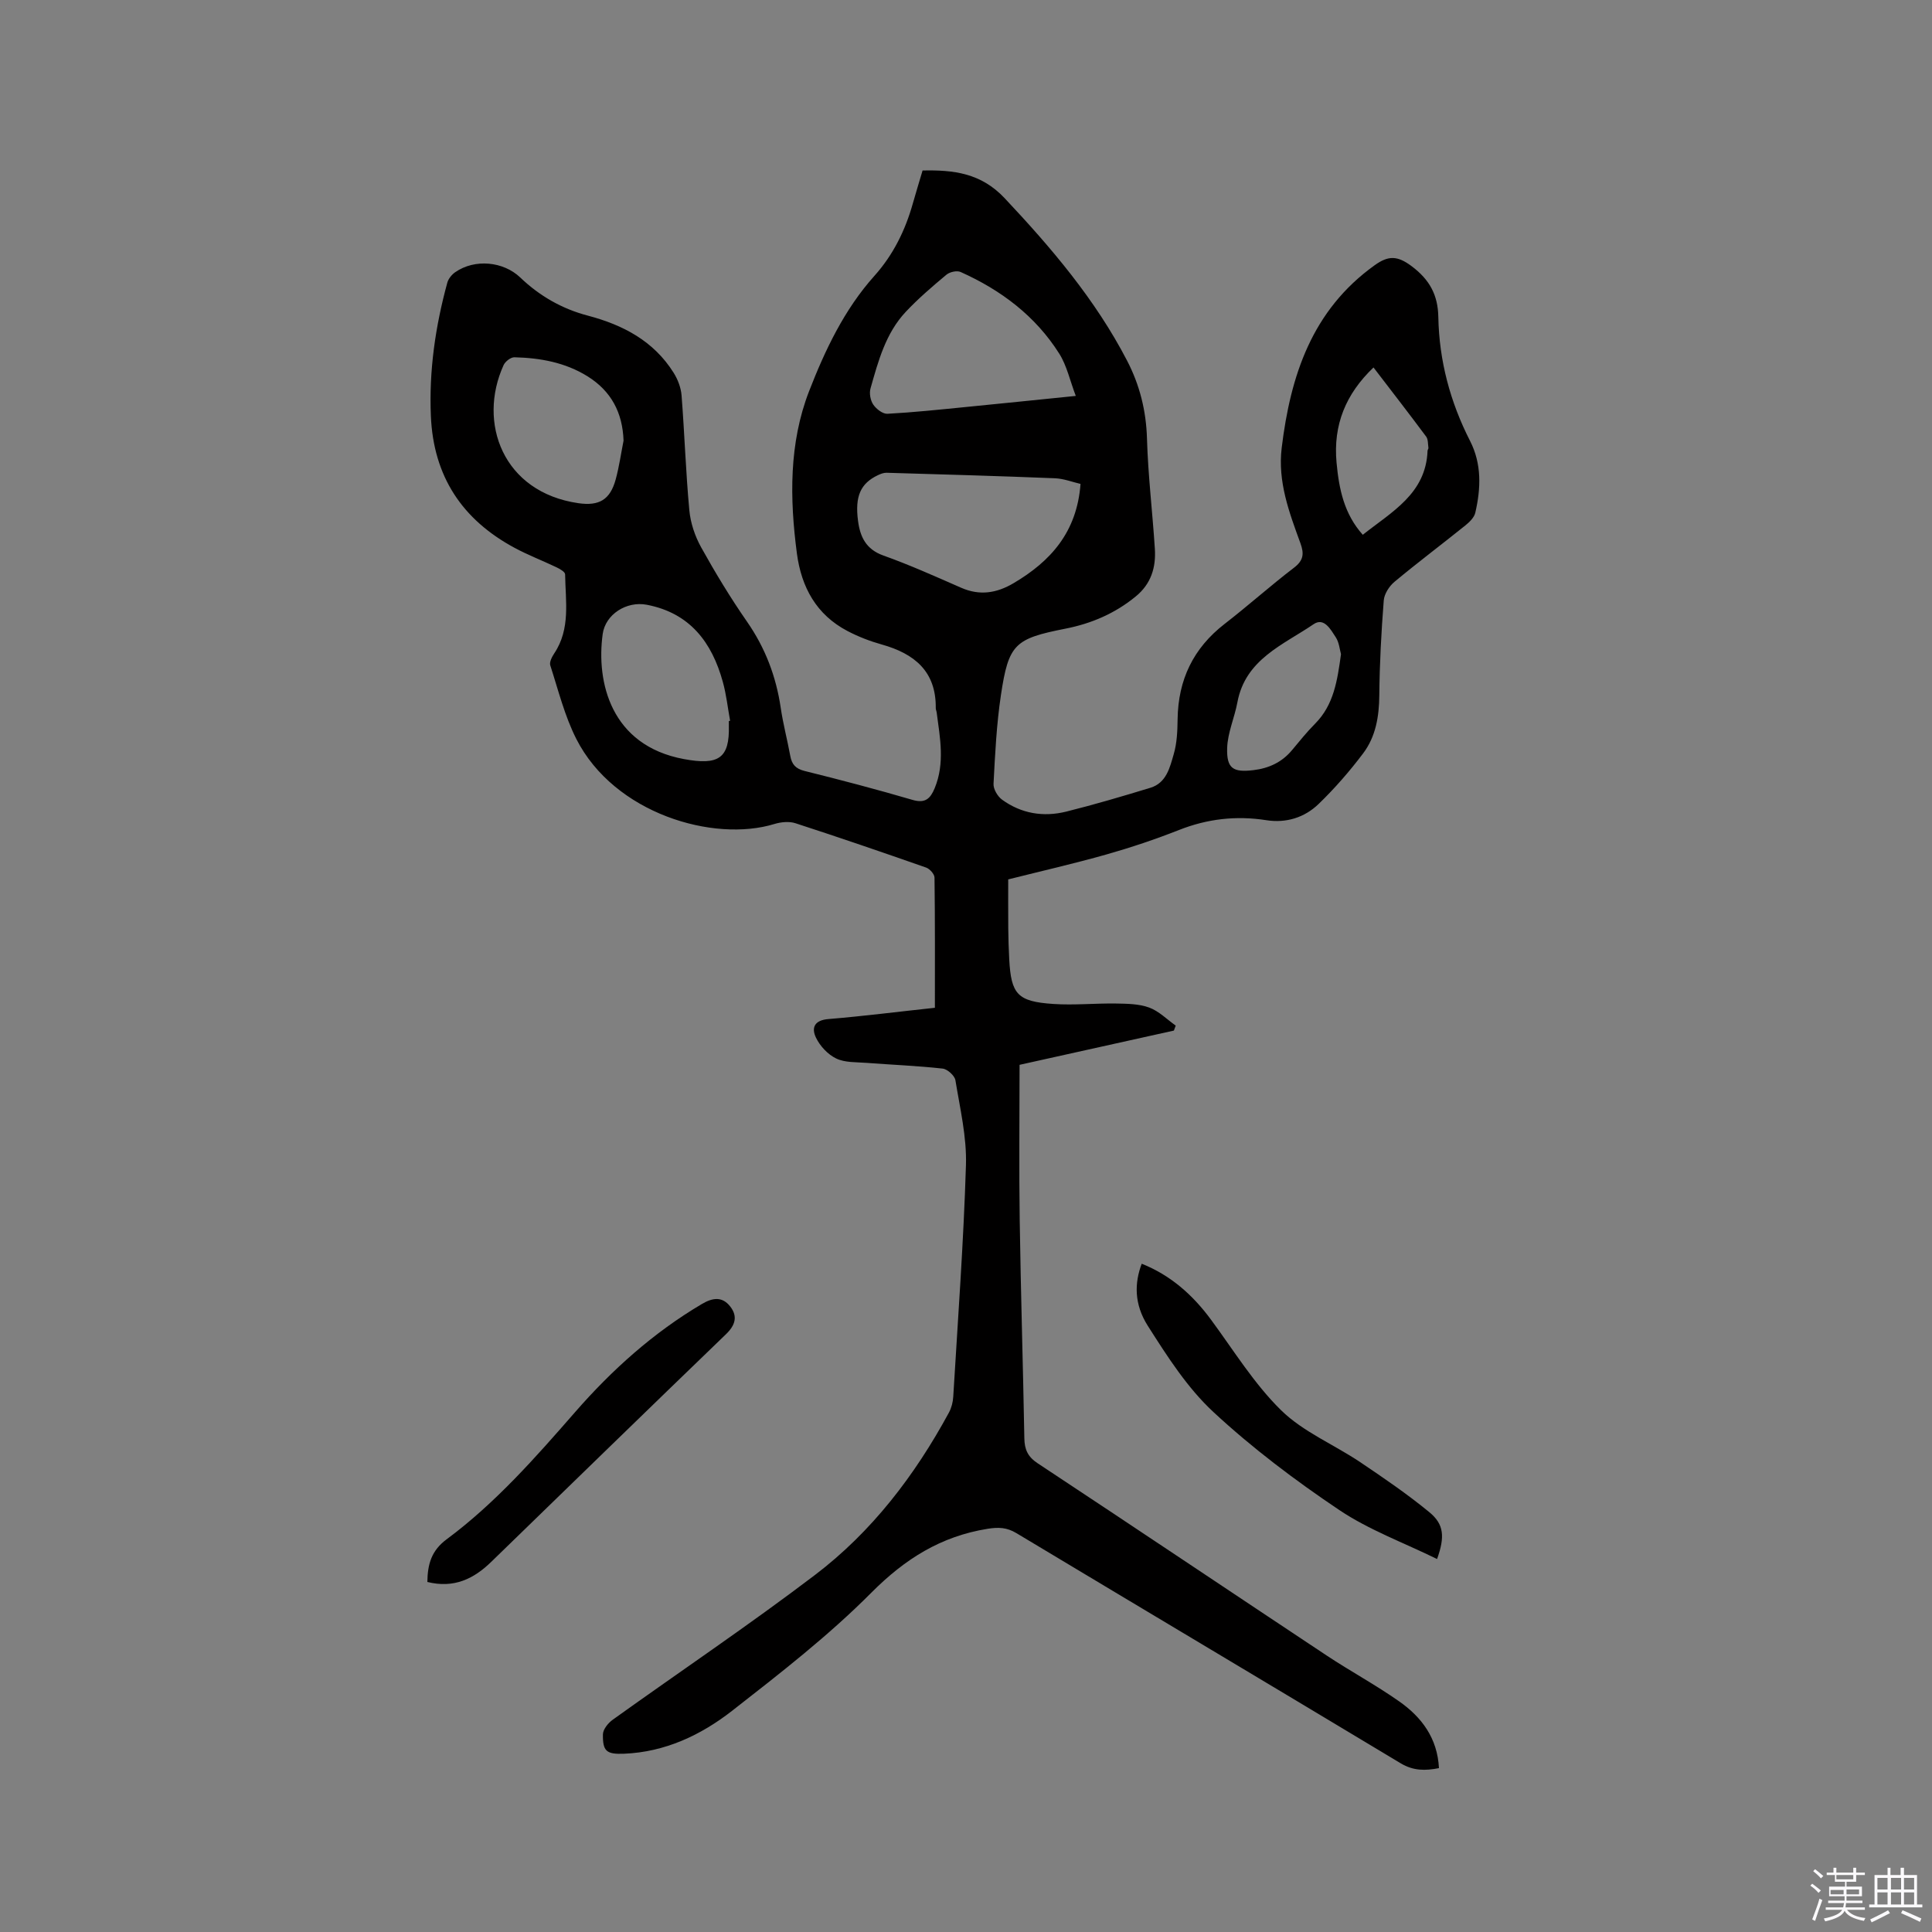 <svg enable-background="new 0 0 400 400" viewBox="0 0 400 400" xmlns="http://www.w3.org/2000/svg"><rect x="0" y="0" width="400" height="400" fill="#808080" stroke="none"/><path d="m374.8 390.4.4-.4c.7.5 1.3 1 1.8 1.4l-.5.5c-.5-.6-1.1-1.1-1.7-1.5zm1 7.3-.6-.3c.5-1.4 1.1-2.8 1.5-4.3.2.1.4.2.6.3-.5 1.3-1 2.8-1.5 4.3zm-.4-10.3.4-.4c.4.3 1 .8 1.7 1.4l-.5.5c-.4-.5-1-1-1.6-1.5zm2.5.3h1.7v-1h.6v1h3.5v-1h.6v1h1.8v.5h-1.8v1.4h-2v1h3.2v2h-3.2v.9h3.3v.5h-3.4c0 .3-.1.6-.1.9h4v.5h-3.7c.7.9 1.9 1.5 3.8 1.7-.1.2-.2.4-.3.6-2.1-.4-3.5-1.1-4-2.1-.4 1-1.8 1.7-4 2.2-.1-.2-.2-.4-.3-.6 2.1-.4 3.4-1 3.8-1.8h-3.4v-.5h3.6c.1-.3.1-.6.2-.9h-3.3v-.5h3.4c0-.3 0-.6 0-.9h-3.2v-2h3.3v-1h-2.1v-1.4h-1.7v-.5zm1.1 3.5v1h2.7c0-.3 0-.4 0-.4 0-.1 0-.2 0-.2 0-.1 0-.2 0-.3h-2.7zm1.2-3v.9h3.5v-.9zm4.7 3h-2.6v.6.4h2.6z" fill="#fbfafc"/><path d="m393.6 386.7h.6v1.5h2.7v6.1h1.1v.6h-11v-.6h1.1v-6.1h2.7v-1.5h.6v1.5h2.1v-1.5zm-2.7 8.8.4.6c-1.2.6-2.5 1.3-3.8 1.9-.1-.2-.2-.4-.3-.6 1.2-.6 2.5-1.2 3.7-1.9zm-2.2-6.7v2.4h2.1v-2.4zm0 3v2.5h2.1v-2.5zm2.8-3v2.4h2.1v-2.4zm0 3v2.5h2.1v-2.5zm6 6.1c-1.4-.7-2.7-1.3-3.9-1.8l.3-.6c1.5.6 2.7 1.2 3.9 1.7zm-1.2-9.1h-2.1v2.4h2.1zm-2.1 3v2.5h2.1v-2.5z" fill="#fbfafc"/><g fill="#010000"><path d="m193.56 208.65c0-9.17.04-18.07-.08-26.96-.01-.72-.99-1.81-1.74-2.07-8.99-3.15-18-6.24-27.05-9.18-1.3-.42-2.98-.26-4.33.15-12.61 3.88-33.18-2.13-41.04-17.6-2.42-4.77-3.73-10.1-5.39-15.23-.22-.68.35-1.77.82-2.48 3.41-5.1 2.33-10.82 2.25-16.38-.01-.5-1.09-1.12-1.79-1.45-2.86-1.37-5.85-2.51-8.64-4.01-10.86-5.83-16.82-14.78-17.36-27.27-.41-9.42.93-18.6 3.4-27.64.22-.82.92-1.67 1.63-2.17 4.07-2.83 9.99-2.24 13.48 1.1 3.97 3.8 8.63 6.48 13.96 7.88 7.29 1.92 13.66 5.25 17.79 11.84.86 1.37 1.51 3.07 1.64 4.67.62 7.93.87 15.88 1.61 23.8.24 2.62 1.16 5.35 2.44 7.66 2.93 5.27 6.07 10.46 9.51 15.41 3.77 5.43 6.01 11.32 6.97 17.82.49 3.35 1.37 6.64 1.98 9.97.32 1.74 1.09 2.64 2.96 3.11 7.5 1.86 14.98 3.83 22.39 6 2.62.76 3.66-.31 4.54-2.42 2.15-5.19 1.11-10.43.42-15.68-.04-.31-.2-.62-.19-.93.08-7.62-4.44-11.26-11.17-13.15-2.43-.68-4.84-1.61-7.08-2.78-6.46-3.37-9.57-9.07-10.5-16.07-1.5-11.37-1.65-22.84 2.52-33.59 3.3-8.5 7.29-16.93 13.53-23.89 3.91-4.37 6.39-9.43 7.96-15.01.63-2.24 1.32-4.46 2.01-6.8 6.41-.14 12.08.52 16.97 5.71 9.71 10.32 18.8 21 25.36 33.64 2.62 5.04 3.96 10.37 4.13 16.15.22 7.61 1.14 15.21 1.63 22.82.25 3.86-.77 7.26-3.96 9.87-4.29 3.52-9.17 5.61-14.56 6.67-10.5 2.07-11.76 3.17-13.35 13.75-.91 6.07-1.21 12.23-1.53 18.37-.06 1.08.83 2.59 1.75 3.27 3.99 2.91 8.59 3.66 13.32 2.48 5.85-1.46 11.64-3.17 17.41-4.93 3.32-1.01 4.03-4.21 4.83-6.97.67-2.29.77-4.8.8-7.22.11-8.16 3.24-14.71 9.74-19.74 4.86-3.76 9.45-7.88 14.33-11.61 2-1.52 2.16-2.88 1.36-5.09-2.32-6.36-4.73-12.72-3.88-19.74 1.82-14.96 6.26-28.52 19.27-37.83 2.82-2.02 4.69-1.99 7.62.2 3.76 2.81 5.46 6 5.54 10.54.17 9.04 2.45 17.57 6.56 25.63 2.45 4.79 2.26 9.85 1.09 14.9-.23.98-1.2 1.92-2.05 2.61-4.87 3.92-9.88 7.68-14.68 11.68-1.09.91-2.12 2.51-2.22 3.87-.51 6.53-.86 13.08-.92 19.63-.04 4.38-.73 8.55-3.35 12.02-2.79 3.7-5.87 7.24-9.2 10.46-2.92 2.83-6.74 4.02-10.86 3.37-6.23-.97-12.18-.29-18.06 2.03-4.92 1.94-9.96 3.63-15.04 5.07-6.67 1.89-13.44 3.43-20.32 5.16 0 2.87-.02 6.53.01 10.18.02 2.12.09 4.24.2 6.36.39 7.25 1.7 8.75 9.13 9.25 4.31.29 8.66-.16 12.99-.09 2.31.04 4.76.06 6.87.84 2.01.74 3.67 2.45 5.48 3.73-.13.34-.25.68-.38 1.03-10.87 2.41-21.75 4.83-31.95 7.09 0 11.01-.13 21.58.03 32.16.22 15.05.69 30.1.96 45.16.04 2.32.7 3.82 2.76 5.18 19.98 13.2 39.87 26.55 59.82 39.79 4.94 3.27 10.18 6.1 15.02 9.5 4.65 3.26 7.93 7.61 8.24 13.82-2.82.56-5.3.57-7.89-.98-26.51-15.94-53.09-31.76-79.61-47.68-1.97-1.18-3.68-1.25-5.94-.89-9.66 1.55-17.1 6.22-24.06 13.21-8.85 8.9-18.89 16.7-28.82 24.45-6.47 5.05-13.9 8.57-22.4 8.91-3.63.14-4.43-.5-4.37-4.02.02-1.03 1.08-2.34 2.03-3.02 13.94-10 28.2-19.58 41.86-29.96 11.78-8.95 20.68-20.61 27.74-33.62.53-.98.84-2.18.9-3.3.96-15.98 2.14-31.95 2.63-47.95.18-5.83-1.23-11.73-2.18-17.56-.16-.96-1.65-2.31-2.65-2.42-5.25-.58-10.55-.79-15.82-1.19-2.1-.16-4.41-.03-6.21-.9-1.72-.82-3.34-2.55-4.18-4.29-1-2.06-.37-3.66 2.63-3.88 7.25-.6 14.49-1.53 21.98-2.33zm30.15-108.46c-1.64-.38-3.45-1.09-5.28-1.17-11.62-.47-23.25-.8-34.88-1.14-.59-.02-1.24.24-1.79.5-3.59 1.7-4.79 4.37-4.11 9.48.43 3.28 1.64 5.87 5.23 7.15 5.46 1.95 10.78 4.34 16.1 6.67 3.86 1.7 7.37 1.13 10.87-.94 7.66-4.52 13.12-10.56 13.86-20.55zm-.98-18.22c-1.22-3.2-1.85-6.25-3.41-8.73-4.93-7.82-12.08-13.19-20.44-16.93-.77-.34-2.25-.01-2.94.57-2.92 2.44-5.83 4.93-8.43 7.7-4.15 4.43-5.68 10.19-7.28 15.84-.29 1.01-.02 2.48.57 3.35.62.91 1.96 1.95 2.93 1.9 5.38-.29 10.74-.86 16.11-1.39 7.34-.72 14.68-1.48 22.89-2.31zm-71.83 67.31c.09-.02.17-.04.26-.05-.49-2.69-.78-5.44-1.51-8.06-2.26-8.21-6.83-14.25-15.73-15.96-4.23-.81-8.58 2-9.14 6.06-1.36 9.91 1.65 23.08 16.82 25.89 7.13 1.32 9.48-.11 9.3-6.93-.01-.32 0-.64 0-.95zm-21.8-58.05c-.2-5.82-2.57-10.27-7.46-13.32-4.63-2.88-9.81-3.81-15.14-3.94-.75-.02-1.88.86-2.23 1.61-5.43 11.9-.18 26.33 15.48 28.6 4.31.62 6.57-.72 7.72-4.91.72-2.64 1.1-5.36 1.63-8.04zm148.54 44.21c-.27-.95-.38-2.43-1.09-3.51-1.03-1.57-2.41-4.18-4.58-2.7-6.3 4.29-14.12 7.25-15.78 16.17-.59 3.18-2.02 6.3-2.12 9.47-.13 4.27 1.25 5.08 5.44 4.58 3.18-.38 5.88-1.62 7.97-4.12 1.56-1.87 3.09-3.78 4.8-5.5 3.87-3.9 4.6-8.9 5.36-14.39zm4.51-24.72c6.02-4.78 13.07-8.49 13.41-17.4.01-.2.21-.41.18-.6-.12-.79-.04-1.75-.47-2.33-3.59-4.83-7.28-9.58-10.9-14.31-5.74 5.48-8.38 11.87-7.65 19.72.51 5.49 1.57 10.61 5.43 14.92z"/><path d="m297.53 322.78c-6.84-3.36-14.07-6-20.27-10.16-9.11-6.12-17.98-12.8-26.02-20.26-5.41-5.01-9.57-11.53-13.58-17.83-2.91-4.56-2.77-8.95-1.28-12.89 5.99 2.39 10.56 6.45 14.35 11.59 4.7 6.37 8.92 13.27 14.51 18.75 4.57 4.48 10.93 7.09 16.37 10.74 4.89 3.29 9.78 6.63 14.33 10.37 3.04 2.5 3.23 5.1 1.59 9.69z"/><path d="m88.48 327.53c.05-3.73.86-6.52 4.01-8.85 10.09-7.49 18.36-16.9 26.58-26.32 7.63-8.74 16.18-16.43 26.23-22.37 2.27-1.35 4.24-1.59 5.88.5 1.61 2.06 1.05 3.9-.9 5.77-16.24 15.65-32.4 31.39-48.58 47.11-3.62 3.52-7.7 5.52-13.22 4.16z"/></g></svg>
